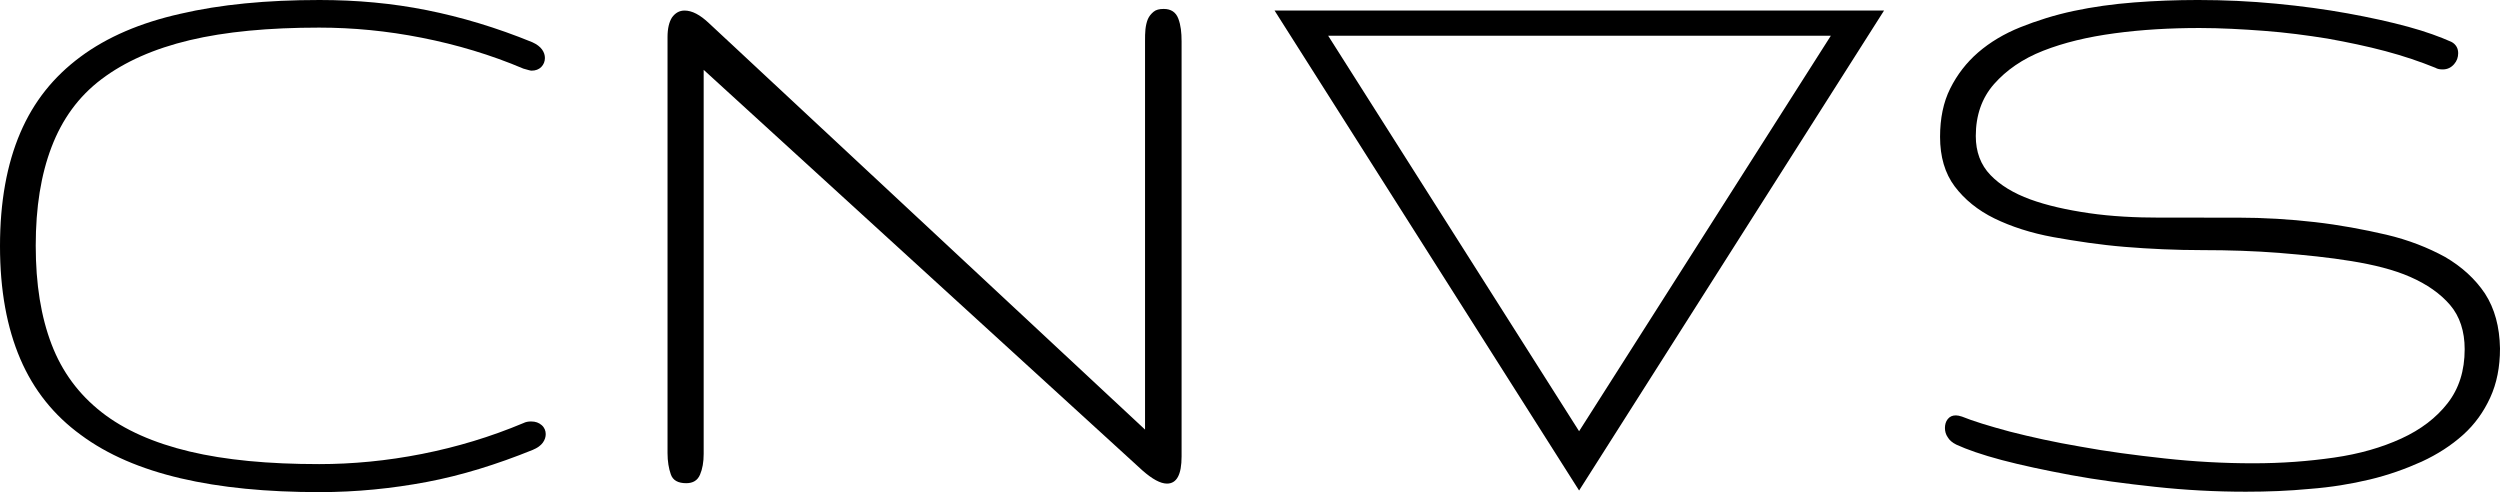 <?xml version="1.0" encoding="utf-8"?>
<!-- Generator: Adobe Illustrator 27.8.0, SVG Export Plug-In . SVG Version: 6.00 Build 0)  -->
<svg version="1.1" id="a" xmlns="http://www.w3.org/2000/svg" xmlns:xlink="http://www.w3.org/1999/xlink" x="0px" y="0px"
	 viewBox="0 0 615.7 121.2" style="enable-background:new 0 0 615.7 121.2;" xml:space="preserve">
<style type="text/css">
	.st0{fill:#000000;}
</style>
<path class="st0" d="M0,60.6c0-10.9,1.7-20.2,5-27.9S13.2,18.9,19.8,14c6.6-4.9,14.8-8.4,24.6-10.6C54.2,1.1,65.7,0,78.7,0
	c9.1,0,17.9,0.8,26.4,2.5s17.2,4.3,26,7.9c1.1,0.5,1.9,1.1,2.4,1.8c0.5,0.7,0.7,1.4,0.7,2.1c0,0.8-0.3,1.6-0.9,2.2s-1.4,0.9-2.4,0.9
	c-0.3,0-0.9-0.2-2-0.5c-8-3.4-16.4-5.9-25-7.6s-17-2.5-25.3-2.5c-12.4,0-23.1,1-31.9,3.1s-16,5.3-21.7,9.6s-9.7,9.9-12.3,16.7
	c-2.6,6.8-3.9,14.8-3.9,24.3s1.3,17.5,3.9,24.3s6.7,12.3,12.3,16.7s12.9,7.6,21.7,9.7s19.4,3.1,31.9,3.1c8.2,0,16.7-0.8,25.3-2.5
	s16.9-4.2,25-7.6c0.6-0.3,1.2-0.4,1.9-0.4c1.1,0,1.9,0.3,2.6,0.9c0.7,0.6,1,1.4,1,2.2c0,0.7-0.2,1.4-0.7,2.1
	c-0.5,0.7-1.3,1.3-2.5,1.8c-8.9,3.6-17.6,6.3-26.1,7.9s-17.3,2.5-26.4,2.5c-13,0-24.4-1.1-34.2-3.4s-18-5.8-24.6-10.7
	C13.3,102.3,8.3,96.1,5,88.4S0,71.5,0,60.6L0,60.6z"/>
<path class="st0" d="M282,105.8V10.2c0-1.1,0-2.1,0.1-3s0.3-1.8,0.6-2.5c0.3-0.7,0.8-1.3,1.4-1.8s1.4-0.7,2.5-0.7
	c1.8,0,3,0.8,3.6,2.4s0.8,3.4,0.8,5.6v102.2c0,4.5-1.2,6.7-3.6,6.7c-1.6,0-3.6-1.1-6-3.2L173.3,17.2v94.6c0,2-0.3,3.7-0.9,5.1
	s-1.7,2.1-3.4,2.1c-2,0-3.3-0.7-3.8-2.2c-0.5-1.4-0.8-3.2-0.8-5.2V9.1c0-2.1,0.4-3.7,1.1-4.8c0.8-1.1,1.8-1.7,3.1-1.7
	c1.8,0,3.8,1,6.1,3.2L282,105.8L282,105.8z"/>
<path class="st0" d="M615.7,85.8c0,4.6-0.8,8.6-2.4,12.1c-1.6,3.5-3.8,6.6-6.7,9.2c-2.9,2.6-6.3,4.8-10.2,6.6
	c-4,1.8-8.2,3.3-12.8,4.4c-4.6,1.1-9.5,1.9-14.7,2.3c-5.2,0.5-10.5,0.7-15.8,0.7c-7.5,0-14.9-0.4-22.3-1.2
	c-7.4-0.8-14.3-1.7-20.8-2.9c-6.4-1.2-12.1-2.4-17-3.7c-4.9-1.3-8.6-2.6-11.2-3.8c-1-0.5-1.7-1.1-2.1-1.8c-0.5-0.7-0.7-1.5-0.7-2.3
	c0-0.8,0.2-1.6,0.7-2.2c0.5-0.6,1.1-0.9,2-0.9c0.4,0,0.9,0.1,1.5,0.3c2.7,1.1,6.6,2.3,11.8,3.7c5.1,1.3,10.9,2.6,17.4,3.7
	c6.5,1.2,13.4,2.1,20.7,2.9c7.3,0.8,14.6,1.2,21.8,1.2s13.6-0.5,19.9-1.4s11.8-2.5,16.6-4.7s8.6-5.1,11.4-8.7s4.2-8,4.2-13.3
	c0-4.4-1.2-8.1-3.6-10.9c-2.4-2.8-5.7-5.1-9.8-6.9s-9-3-14.5-3.9c-5.5-0.9-11.4-1.5-17.6-2s-12.6-0.7-19.1-0.7s-13-0.3-19.1-0.8
	s-12-1.4-17.6-2.4c-5.5-1-10.4-2.6-14.5-4.6s-7.4-4.7-9.8-7.9c-2.4-3.2-3.6-7.3-3.6-12.2c0-4.5,0.8-8.5,2.5-11.9s4-6.4,6.9-8.9
	c2.9-2.5,6.4-4.6,10.4-6.2s8.4-3,13.1-4c4.7-1,9.7-1.7,14.9-2.1c5.2-0.4,10.4-0.6,15.7-0.6c6.5,0,12.9,0.3,19.2,0.9
	s12.2,1.4,17.7,2.4c5.5,1,10.5,2.1,14.9,3.3s7.9,2.5,10.6,3.7c0.6,0.3,1,0.7,1.3,1.2c0.3,0.5,0.4,1.1,0.4,1.6c0,1-0.3,1.9-1,2.7
	s-1.6,1.3-2.8,1.3c-0.7,0-1.3-0.1-1.8-0.4c-3.7-1.5-7.8-2.9-12.3-4.1c-4.5-1.2-9.3-2.2-14.3-3.1c-5-0.8-10.2-1.5-15.6-1.9
	c-5.3-0.4-10.7-0.7-15.9-0.7c-7.3,0-14.2,0.4-20.9,1.3s-12.5,2.3-17.6,4.3c-5.1,2-9.1,4.8-12.1,8.2s-4.5,7.7-4.5,12.8
	c0,3.9,1.2,7.1,3.6,9.6c2.4,2.5,5.7,4.5,9.8,6c4.1,1.5,9,2.6,14.5,3.4c5.5,0.8,11.4,1.1,17.6,1.1H551c6.6,0,13,0.4,19.1,1.1
	s12,1.8,17.6,3.1c5.5,1.3,10.3,3.2,14.5,5.5c4.1,2.4,7.4,5.4,9.8,9C614.4,76,615.6,80.5,615.7,85.8L615.7,85.8z"/>
<path class="st0" d="M313.9,2.6H464l-75.1,118.2L313.9,2.6z M388.9,106.2l62-97.4H327.1L388.9,106.2z"/>
</svg>
